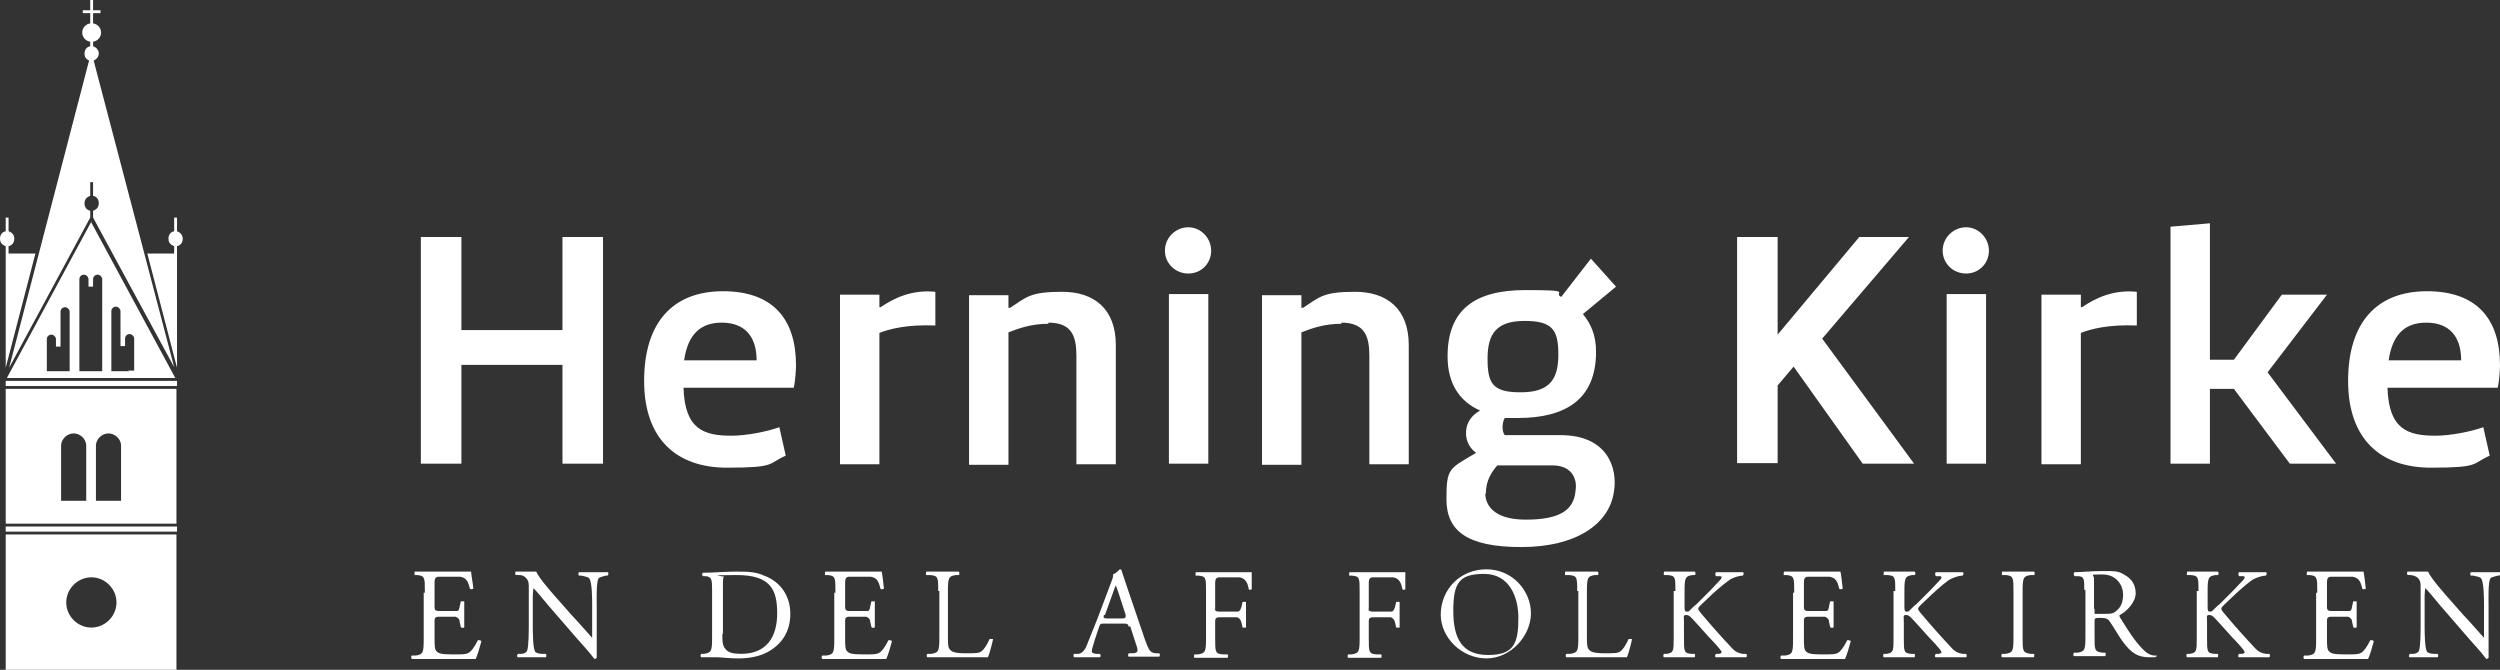 <?xml version="1.0" encoding="UTF-8"?>
<svg id="Layer_1" xmlns="http://www.w3.org/2000/svg" version="1.1" viewBox="0 0 437.8 117.3">
  <rect x="0" y="0" width="437.8" height="117.3" fill="#333333" stroke="none"/>
  <!-- Generator: Adobe Illustrator 29.0.1, SVG Export Plug-In . SVG Version: 2.1.0 Build 192)  -->
  <defs>
    <style>
      .st0 {
        fill: #fff;
      }
    </style>
  </defs>
  <g>
    <path class="st0" d="M74.4,103.5c0-2.3,0-2.7-1.4-2.8h-.4c0,0,0-.5,0-.6h9.9c0,.4.3,2,.4,3,0,0-.5.2-.6,0-.3-1.1-.5-1.9-1.7-2.1-.5,0-1.2,0-2.2,0h-1.6q-.7,0-.7.9v4.5q0,.6.7.6h1.3c.9,0,1.6,0,1.9,0,.3,0,.4-.2.5-.8l.2-.9c0,0,.5,0,.6,0v4.5c0,.2-.5.2-.6,0l-.2-.9c0-.4-.2-.7-.7-.9-.3,0-.9,0-1.7,0h-1.3q-.7,0-.7.6v3.2c0,1.2,0,2,.4,2.3.3.3.7.5,2.7.5s2.4,0,2.9-.3c.4-.2,1-1,1.6-2.2.2,0,.5,0,.6.2-.2.8-.7,2.5-1,3.1h-11.2c0,0-.2-.4,0-.6h.7c1.3-.2,1.4-.5,1.4-2.9v-8.1h.2Z"/>
    <path class="st0" d="M104.5,111.2v4c0,0-.2.2-.4.2-.3-.4-.9-1.2-2.9-3.4l-5.2-6c-.6-.7-2.1-2.6-2.6-3h0c0,.3-.1.8-.1,1.5v4.9c0,1.1,0,4,.4,4.7.1.2.6.4,1.2.4h.7c.1.2.1.5,0,.6h-4.9c-.2,0-.2-.4,0-.6h.6c.5,0,.9-.3,1-.5.3-.8.3-3.6.3-4.7v-6.5c0-.6,0-1.1-.5-1.6s-.9-.5-1.4-.5h-.4c-.1-.2-.1-.5,0-.6h3.6c.5,1.2,3.1,4.1,3.9,5l2.2,2.5c1.6,1.7,2.7,3,3.7,4.1h0v-5.7c0-1.1,0-4-.5-4.7-.1-.2-.5-.3-1.4-.5h-.4c-.2-.2-.1-.5,0-.6h5c.2,0,.2.4,0,.6h-.3c-.7.2-1.2.3-1.3.5-.4.8-.3,3.6-.3,4.7v5.4-.2Z"/>
    <path class="st0" d="M124.7,103.1c0-1.6-.1-2.1-1.1-2.2h-.5c-.2-.2-.2-.5,0-.6,1.9,0,3.7-.2,5.7-.2s3.5,0,5,.7c3,1.1,4.6,3.7,4.6,6.7s-1.4,5.3-4,6.7c-1.5.8-3.3,1.1-5.1,1.1s-2.9-.2-3.7-.2h-2.8c-.1,0-.2-.4,0-.6h.5c1.3-.2,1.4-.5,1.4-2.9v-8.6h0ZM126.5,111.1c0,1.2,0,1.9.5,2.5.5.7,1.4.9,2.8.9,4.4,0,6.3-2.9,6.3-7.1s-1.2-6.7-7.1-6.7-2.1.2-2.2.3c-.2,0-.2.7-.2,1.7v8.3h-.1Z"/>
    <path class="st0" d="M146.3,103.5c0-2.3,0-2.7-1.4-2.8h-.4c-.1,0,0-.5,0-.6h9.9c.1.4.3,2,.4,3,0,0-.5.2-.6,0-.3-1.1-.5-1.9-1.7-2.1-.5,0-1.2,0-2.2,0h-1.6q-.7,0-.7.9v4.5q0,.6.7.6h1.3c.9,0,1.6,0,1.9,0,.3,0,.4-.2.5-.8l.2-.9c.1,0,.5,0,.6,0v4.5c0,.2-.5.2-.6,0l-.2-.9c0-.4-.2-.7-.7-.9-.3,0-.9,0-1.7,0h-1.3q-.7,0-.7.6v3.2c0,1.2,0,2,.4,2.3.3.3.7.5,2.7.5s2.4,0,2.9-.3c.4-.2,1-1,1.6-2.2.2,0,.5,0,.6.2-.2.8-.7,2.5-1,3.1h-11.2c-.1,0-.2-.4,0-.6h.7c1.3-.2,1.4-.5,1.4-2.9v-8.1h.2Z"/>
    <path class="st0" d="M164.3,103.5c0-2.4,0-2.7-1.5-2.8h-.6c-.1,0,0-.5,0-.6h5.7c.1,0,.2.5,0,.6h-.5c-1.3.2-1.4.5-1.4,2.9v7.9c0,1.4,0,2,.5,2.4.2.2.7.5,2.5.5s2.4,0,2.8-.3c.5-.3,1-1.1,1.5-2.2.1,0,.6,0,.6,0,0,.2-.6,2.6-.9,3.2h-10.6c-.1,0-.2-.4,0-.6h.7c1.3-.2,1.4-.5,1.4-2.9v-8.1h-.2Z"/>
    <path class="st0" d="M197.7,109.8c-.2-.5-.2-.6-.9-.6h-3.4c-.6,0-.7,0-.9.5l-.8,2.4c-.3,1-.5,1.6-.5,1.9s.1.4.7.5h.7c.2.2.2.5,0,.6h-4.5c-.1,0-.2-.5,0-.6h.7c.5,0,1-.4,1.4-1.2.4-1,1-2.5,2-5l2.3-6.1c.3-.8.5-1.2.4-1.6.5-.2.9-.6,1.2-.9.1,0,.3,0,.3.2.3,1,.7,2,1,3l3.1,9.1c.7,1.9.9,2.3,1.9,2.4h.6c.2.2.1.5,0,.6h-5.3c-.2,0-.2-.5,0-.6h.7c.5,0,.8-.2.8-.5s-.1-.7-.3-1.2l-1-3.1-.2.2ZM193.3,107.8q-.2.5.5.5h2.8q.7,0,.5-.7l-1.2-3.7c-.2-.5-.4-1.2-.5-1.4h0c0,0-.3.7-.5,1.3l-1.4,3.9h-.2Z"/>
    <path class="st0" d="M212.7,106.5q0,.6.7.6h1.5c.9,0,1.6,0,1.9,0,.2,0,.4-.2.6-.8l.2-.9c.1,0,.5,0,.6,0v4.5c0,0-.4,0-.6,0l-.2-.9c-.1-.4-.3-.7-.7-.9-.3,0-.9,0-1.7,0h-1.5q-.7,0-.7.6v3.1c0,2.4,0,2.7,1.4,2.8h.8c.1.2,0,.6,0,.6h-5.8c-.1,0-.2-.4,0-.6h.6c1.3-.2,1.4-.5,1.4-2.9v-8.1c0-2.4,0-2.7-1.4-2.8h-.4c-.1,0,0-.5,0-.6h9.8v3c0,0-.4.2-.5,0-.2-1-.5-1.9-1.6-2.1-.5,0-1.2,0-2.2,0h-1.4q-.7,0-.7.9v4.8h0Z"/>
    <path class="st0" d="M239.6,106.5q0,.6.7.6h1.5c.9,0,1.6,0,1.9,0,.2,0,.4-.2.6-.8l.2-.9c.1,0,.5,0,.6,0v4.5c0,0-.4,0-.6,0l-.2-.9c-.1-.4-.3-.7-.7-.9-.3,0-.9,0-1.7,0h-1.5q-.7,0-.7.6v3.1c0,2.4,0,2.7,1.4,2.8h.8c.1.2,0,.6,0,.6h-5.8c-.1,0-.2-.4,0-.6h.6c1.3-.2,1.4-.5,1.4-2.9v-8.1c0-2.4,0-2.7-1.4-2.8h-.4c-.1,0,0-.5,0-.6h9.8v3c0,0-.4.2-.5,0-.2-1-.5-1.9-1.6-2.1-.5,0-1.2,0-2.2,0h-1.4q-.7,0-.7.9v4.8h0Z"/>
    <path class="st0" d="M252.3,107.7c0-4.5,3.4-8,8-8s7.8,3.8,7.8,7.7-3.5,7.9-7.8,7.9-8-3.6-8-7.7h0ZM265.9,108.2c0-3.7-1.6-7.7-6-7.7s-5.4,1.6-5.4,6.5,1.6,7.7,6.1,7.7,5.3-2,5.3-6.5Z"/>
    <path class="st0" d="M276.2,103.5c0-2.4,0-2.7-1.5-2.8h-.6c-.1,0,0-.5,0-.6h5.7c.1,0,.2.5,0,.6h-.5c-1.3.2-1.4.5-1.4,2.9v7.9c0,1.4,0,2,.5,2.4.2.2.7.5,2.5.5s2.4,0,2.8-.3c.5-.3,1-1.1,1.5-2.2.1,0,.6,0,.6,0,0,.2-.6,2.6-.9,3.2h-10.6c-.1,0-.2-.4,0-.6h.7c1.3-.2,1.4-.5,1.4-2.9v-8.1h-.2Z"/>
    <path class="st0" d="M293.4,103.5c0-2.4,0-2.7-1.4-2.8h-.6c-.1,0,0-.5,0-.6h5.4c.1,0,.2.5,0,.6h-.4c-1.3.2-1.4.5-1.4,2.9v2.6c0,.4,0,.9.3.9s.5,0,.6-.2c.3-.3.9-.9,1.2-1.1l2.4-2.4c.4-.4,1.5-1.6,1.8-1.9.1-.2.2-.3.2-.4s0-.2-.4-.2h-.6c-.2-.3-.1-.6,0-.7h4.7c.2,0,.2.4,0,.6-.6,0-1.5.3-2.1.6-.6.4-1.9,1.4-3.2,2.6l-2,1.9c-.3.3-.5.5-.5.7s.1.3.4.7c2.1,2.5,3.9,4.5,5.6,6.3.5.5,1,.8,1.8.9h.6c.2.2.1.6,0,.6h-5.3c-.2,0-.2-.4,0-.6h.5c.3,0,.5-.2.5-.3s-.2-.3-.3-.5c-.4-.5-1-1.2-1.9-2.1l-1.8-2c-1.3-1.4-1.6-1.9-2.2-1.9s-.4.3-.4,1.1v2.9c0,2.4,0,2.7,1.3,2.8h.6c.1.2,0,.6,0,.6h-5.4c-.1,0-.2-.4,0-.6h.5c1.2-.2,1.2-.5,1.2-2.9v-8.1h.3Z"/>
    <path class="st0" d="M314.2,103.5c0-2.3,0-2.7-1.4-2.8h-.4c-.1,0,0-.5,0-.6h9.9c.1.4.3,2,.4,3,0,0-.5.2-.6,0-.3-1.1-.5-1.9-1.7-2.1-.5,0-1.2,0-2.2,0h-1.6q-.7,0-.7.9v4.5q0,.6.7.6h1.3c.9,0,1.6,0,1.9,0,.3,0,.4-.2.5-.8l.2-.9c.1,0,.5,0,.6,0v4.5c0,.2-.5.2-.6,0l-.2-.9c0-.4-.2-.7-.7-.9-.3,0-.9,0-1.7,0h-1.3q-.7,0-.7.6v3.2c0,1.2,0,2,.4,2.3.3.3.7.5,2.7.5s2.4,0,2.9-.3c.4-.2,1-1,1.6-2.2.2,0,.5,0,.6.2-.2.8-.7,2.5-1,3.1h-11.2c-.1,0-.2-.4,0-.6h.7c1.3-.2,1.4-.5,1.4-2.9v-8.1h.2Z"/>
    <path class="st0" d="M331.9,103.5c0-2.4,0-2.7-1.4-2.8h-.6c-.1,0,0-.5,0-.6h5.4c.1,0,.2.5,0,.6h-.4c-1.3.2-1.4.5-1.4,2.9v2.6c0,.4,0,.9.3.9s.5,0,.6-.2c.3-.3.9-.9,1.2-1.1l2.4-2.4c.4-.4,1.5-1.6,1.8-1.9.1-.2.2-.3.2-.4s0-.2-.4-.2h-.6c-.2-.3-.1-.6,0-.7h4.7c.2,0,.2.4,0,.6-.6,0-1.5.3-2.1.6s-1.9,1.4-3.2,2.6l-2,1.9c-.3.3-.5.5-.5.7s.1.3.4.7c2.1,2.5,3.9,4.5,5.6,6.3.5.5,1,.8,1.8.9h.6c.2.2.1.6,0,.6h-5.3c-.2,0-.2-.4,0-.6h.5c.3,0,.5-.2.5-.3s-.2-.3-.3-.5c-.4-.5-1-1.2-1.9-2.1l-1.8-2c-1.3-1.4-1.6-1.9-2.2-1.9s-.4.3-.4,1.1v2.9c0,2.4,0,2.7,1.3,2.8h.6c.1.2,0,.6,0,.6h-5.4c-.1,0-.2-.4,0-.6h.5c1.2-.2,1.2-.5,1.2-2.9v-8.1h.3Z"/>
    <path class="st0" d="M352.6,103.6c0-2.4,0-2.8-1.4-2.9h-.6c-.1,0,0-.5,0-.6h5.6c.1,0,.2.5,0,.6h-.6c-1.3.2-1.4.5-1.4,2.9v8c0,2.4,0,2.7,1.4,2.9h.6c.1.2,0,.6,0,.6h-5.6c-.1,0-.2-.4,0-.6h.6c1.3-.2,1.4-.5,1.4-2.9v-8Z"/>
    <path class="st0" d="M365,103.5c0-2.1,0-2.5-1-2.6h-.7c-.2-.2-.2-.6,0-.7,1.3,0,2.8-.2,5-.2s2.7,0,3.8.7c1.1.6,1.9,1.6,1.9,3.2s-1.7,3.3-2.8,3.8c-.1,0,0,.4.1.5,1.8,2.9,3,4.7,4.5,6,.4.3.9.6,1.6.6s.1.2,0,.3c-.2,0-.6,0-1,0-1.9,0-3.1-.6-4.7-2.8-.6-.8-1.5-2.4-2.2-3.4-.3-.5-.7-.7-1.6-.7s-1.1,0-1.1.5v2.8c0,2.4,0,2.6,1.4,2.8h.5c.1.2,0,.6,0,.6h-5.5c-.1,0-.2-.4,0-.6h.6c1.3-.2,1.4-.5,1.4-2.9v-8.1h-.2ZM366.8,106.8v.7s.4,0,1.6,0,1.7,0,2.3-.6c.6-.5,1.1-1.3,1.1-2.8s-1.1-3.5-3.6-3.5-1.5,0-1.5.7v5.3h.1Z"/>
    <path class="st0" d="M385,103.5c0-2.4,0-2.7-1.4-2.8h-.6c-.1,0,0-.5,0-.6h5.4c.1,0,.2.5,0,.6h-.4c-1.3.2-1.4.5-1.4,2.9v2.6c0,.4,0,.9.3.9s.5,0,.6-.2c.3-.3.9-.9,1.2-1.1l2.4-2.4c.4-.4,1.5-1.6,1.8-1.9.1-.2.2-.3.2-.4s0-.2-.4-.2h-.6c-.2-.3-.1-.6,0-.7h4.7c.2,0,.2.4,0,.6-.6,0-1.5.3-2.1.6s-1.9,1.4-3.2,2.6l-2,1.9c-.3.3-.5.5-.5.7s.1.3.4.7c2.1,2.5,3.9,4.5,5.6,6.3.5.5,1,.8,1.8.9h.6c.2.2.1.6,0,.6h-5.3c-.2,0-.2-.4,0-.6h.5c.3,0,.5-.2.5-.3s-.2-.3-.3-.5c-.4-.5-1-1.2-1.9-2.1l-1.8-2c-1.3-1.4-1.6-1.9-2.2-1.9s-.4.3-.4,1.1v2.9c0,2.4,0,2.7,1.3,2.8h.6c.1.2,0,.6,0,.6h-5.4c-.1,0-.2-.4,0-.6h.5c1.2-.2,1.2-.5,1.2-2.9v-8.1h.3Z"/>
    <path class="st0" d="M405.8,103.5c0-2.3,0-2.7-1.4-2.8h-.4c-.1,0,0-.5,0-.6h9.9c.1.4.3,2,.4,3,0,0-.5.2-.6,0-.3-1.1-.5-1.9-1.7-2.1-.5,0-1.2,0-2.2,0h-1.6q-.7,0-.7.9v4.5q0,.6.7.6h1.3c.9,0,1.6,0,1.9,0,.3,0,.4-.2.5-.8l.2-.9c.1,0,.5,0,.6,0v4.5c0,.2-.5.2-.6,0l-.2-.9c0-.4-.2-.7-.7-.9-.3,0-.9,0-1.7,0h-1.3q-.7,0-.7.6v3.2c0,1.2,0,2,.4,2.3.3.3.7.5,2.7.5s2.4,0,2.9-.3c.4-.2,1-1,1.6-2.2.2,0,.5,0,.6.2-.2.8-.7,2.5-1,3.1h-11.2c-.1,0-.2-.4,0-.6h.7c1.3-.2,1.4-.5,1.4-2.9v-8.1h.2Z"/>
    <path class="st0" d="M435.8,111.2v4c0,0-.2.2-.4.2-.3-.4-.9-1.2-2.9-3.4l-5.2-6c-.6-.7-2.1-2.6-2.6-3h0c0,.3-.1.8-.1,1.5v4.9c0,1.1,0,4,.4,4.7.1.2.6.4,1.2.4h.7c.1.2.1.5,0,.6h-4.9c-.2,0-.2-.4,0-.6h.6c.5,0,.9-.3,1-.5.3-.8.3-3.6.3-4.7v-6.5c0-.6,0-1.1-.5-1.6-.3-.3-.9-.5-1.4-.5h-.4c-.1-.2-.1-.5,0-.6h3.6c.5,1.2,3.1,4.1,3.9,5l2.2,2.5c1.6,1.7,2.7,3,3.7,4.1h0v-5.7c0-1.1,0-4-.5-4.7-.1-.2-.5-.3-1.4-.5h-.4c-.2-.2-.1-.5,0-.6h5c.2,0,.2.4,0,.6h-.3c-.7.2-1.2.3-1.3.5-.4.8-.3,3.6-.3,4.7v5.4-.2Z"/>
  </g>
  <path class="st0" d="M424.9,56.5c3.9,0,6.1,2.3,6.1,6.6h-12.7c.7-4.8,3.1-6.6,6.6-6.6M434.9,74.8c-2.2.8-5.8,1.5-8.4,1.5-4.7,0-8.2-1-8.4-8.4h19.3c.3-1.3.4-3.4.4-3.9,0-8.2-4.1-13-12.8-13s-13.8,5.4-13.8,15.7,5.8,15.2,14.5,15.2,7.1-.7,10.3-2.1l-1.1-4.9h0ZM387,39.1l-6.9.6v41.5h6.9v-13.1h4.2l9.8,13.1h8.1l-12-16,10.4-13.6h-7.9l-8.4,11.4h-4.2v-23.9ZM374.2,51.1c-4-.4-7.1,1-9.6,2.7h-.2v-2.2h-6.9v29.7h6.9v-23c1.8-.7,4.8-1.5,9.8-1.3v-5.8h0ZM340.2,43.9c0,2.2,1.8,4,4.1,4s4-1.8,4-4-1.8-4.1-4-4.1-4.1,1.8-4.1,4.1M347.8,51.5h-6.9v29.7h6.9v-29.7ZM311.3,58.6l14.3-17.1h8.7l-15.2,17.8,16.1,21.9h-9l-12.1-17-2.8,3.3v13.6h-7.1v-39.6h7.1v17.1ZM260.1,86.4c0,1.7,1.1,4.6,7.1,4.6s8.4-1.7,8.7-5c.4-2.3-.8-4.5-4-4.5h-9.7c-1,1.2-2,2.6-2,5M266.3,68.7c5.1,0,6.6-2.3,6.6-6.6s-1-5.9-5.9-5.9-6.5,2.2-6.5,6.6.9,5.9,5.8,5.9M263.6,73.1c-.5.6-.7,2.3-.1,3.1h9.8c8.2,0,10.1,5.8,9.3,10.1-.9,5.5-6.6,9.5-16.2,9.5s-13.1-2.9-13.1-8.4.5-5.3,5.2-8.1c-1.4-1-2-2.6-1.7-4.3.2-1.1.9-2.3,2.4-3.1-3.6-1.6-5.7-4.7-5.7-9.5,0-8.1,4.7-11.6,13.6-11.6s4.7.4,6.3,1.2l5.2-6.7,4.4,4.9-5.8,4.8c1.4,1.7,2.3,3.7,2.3,6.6,0,8.4-5.4,11.6-13.7,11.6s-1.6,0-2.4-.2M234.9,56.5c4.1,0,4.9,2.4,4.9,5.8v19h6.9v-20.9c0-6.3-3.8-9.3-9.4-9.3s-6.2.9-9.1,2.8h-.3v-2.2h-6.9v29.7h6.9v-23.2c1.8-.7,4-1.5,7-1.5M204,43.9c0,2.2,1.8,4,4.1,4s4-1.8,4-4-1.8-4.1-4-4.1-4.1,1.8-4.1,4.1M211.6,51.5h-6.9v29.7h6.9v-29.7ZM183.6,56.5c4.1,0,4.9,2.4,4.9,5.8v19h6.9v-20.9c0-6.3-3.8-9.3-9.4-9.3s-6.2.9-9.1,2.8h-.3v-2.2h-6.9v29.7h6.9v-23.2c1.8-.7,4-1.5,7-1.5M163.8,51.1c-4-.4-7.1,1-9.6,2.7h-.2v-2.2h-6.9v29.7h6.9v-23c1.8-.7,4.8-1.5,9.8-1.3v-5.8h0ZM126.4,56.5c3.9,0,6.1,2.3,6.1,6.6h-12.7c.7-4.8,3.1-6.6,6.6-6.6M136.5,74.8c-2.2.8-5.8,1.5-8.4,1.5-4.7,0-8.2-1-8.4-8.4h19.3c.3-1.3.4-3.4.4-3.9,0-8.2-4.1-13-12.8-13s-13.8,5.4-13.8,15.7,5.8,15.2,14.5,15.2,7.1-.7,10.3-2.1l-1.1-4.9h0ZM80.8,41.5h-7.1v39.7h7.1v-17.3h17.7v17.3h7.1v-39.7h-7.1v16.3h-17.7v-16.3Z"/>
  <g>
    <rect class="st0" x="1" y="66.7" width="30" height=".9"/>
    <rect class="st0" x="1" y="92.2" width="30" height=".9"/>
    <path class="st0" d="M1,93.6v23.7h29.9v-23.7H1ZM16,109.9c-2.4,0-4.4-2-4.4-4.4s2-4.4,4.4-4.4,4.4,2,4.4,4.4-2,4.4-4.4,4.4Z"/>
    <path class="st0" d="M1,68.1v23.6h29.9v-23.6H1ZM15.1,87.7h-4.4v-9.8h0c.1-1.1,1.1-2,2.2-2s2.1.9,2.2,2h0v.2s0,0,0,0v9.6ZM21.2,87.7h-4.4v-9.8h0c.1-1.1,1.1-2,2.2-2s2.1.9,2.2,2h0v.2s0,0,0,0v9.6Z"/>
    <path class="st0" d="M16,38.8L1.2,66.2h29.5l-14.8-27.4ZM12.4,65h-4.2v-5.6h0c0-.5.4-.8.8-.8s.8.4.8.8h0v1.3h.8v-6.1h0c0-.5.4-.8.8-.8s.8.4.8.8h0v10.5ZM18.1,65h-4.2v-16.1h0c0-.5.4-.8.8-.8s.8.4.8.8h0v1.3h.8v-1.3h0c0-.5.4-.8.8-.8s.8.4.8.8h0v16.1ZM22.6,65h-3.1v-10.5h0c0-.5.4-.8.8-.8s.8.4.8.8h0v6.1h.8v-1.3h0c0-.5.4-.8.8-.8s.8.4.8.8h0v5.6h-1.1Z"/>
    <g>
      <path class="st0" d="M32,41.8c0-.6-.4-1.1-1-1.3v-2.4h-.5v2.4c-.6.1-1,.6-1,1.3s.4,1.1,1,1.3v1.3h-4.7l5.2,20v-20h0v-1.3c.6-.1,1-.6,1-1.3Z"/>
      <path class="st0" d="M1,44.4v20l5.2-20H1.5v-1.3c.6-.1,1-.6,1-1.3s-.4-1.1-1-1.3v-2.4h-.5v2.4c-.6.1-1,.6-1,1.3s.4,1.1,1,1.3v1.3h0Z"/>
      <path class="st0" d="M17.3,9.4c0-.6-.4-1.1-1-1.3v-.8c.8-.1,1.4-.8,1.4-1.6s-.6-1.5-1.4-1.6v-1.8h1.3v-.5h-1.3V0h-.5v1.8h-1.3v.5h1.3v1.8c-.8.1-1.4.8-1.4,1.6s.6,1.5,1.4,1.6v.8c-.6.1-1,.6-1,1.3s.4,1,.8,1.2L1.6,64.4l14.2-26.3v-1.2c-.6-.1-1-.6-1-1.3s.4-1.1,1-1.3v-2.4h.5v2.4c.6.1,1,.6,1,1.3s-.4,1.1-1,1.3v1.2l14.2,26.2L16.4,10.6c.5-.2.9-.7.9-1.2Z"/>
    </g>
  </g>
</svg>